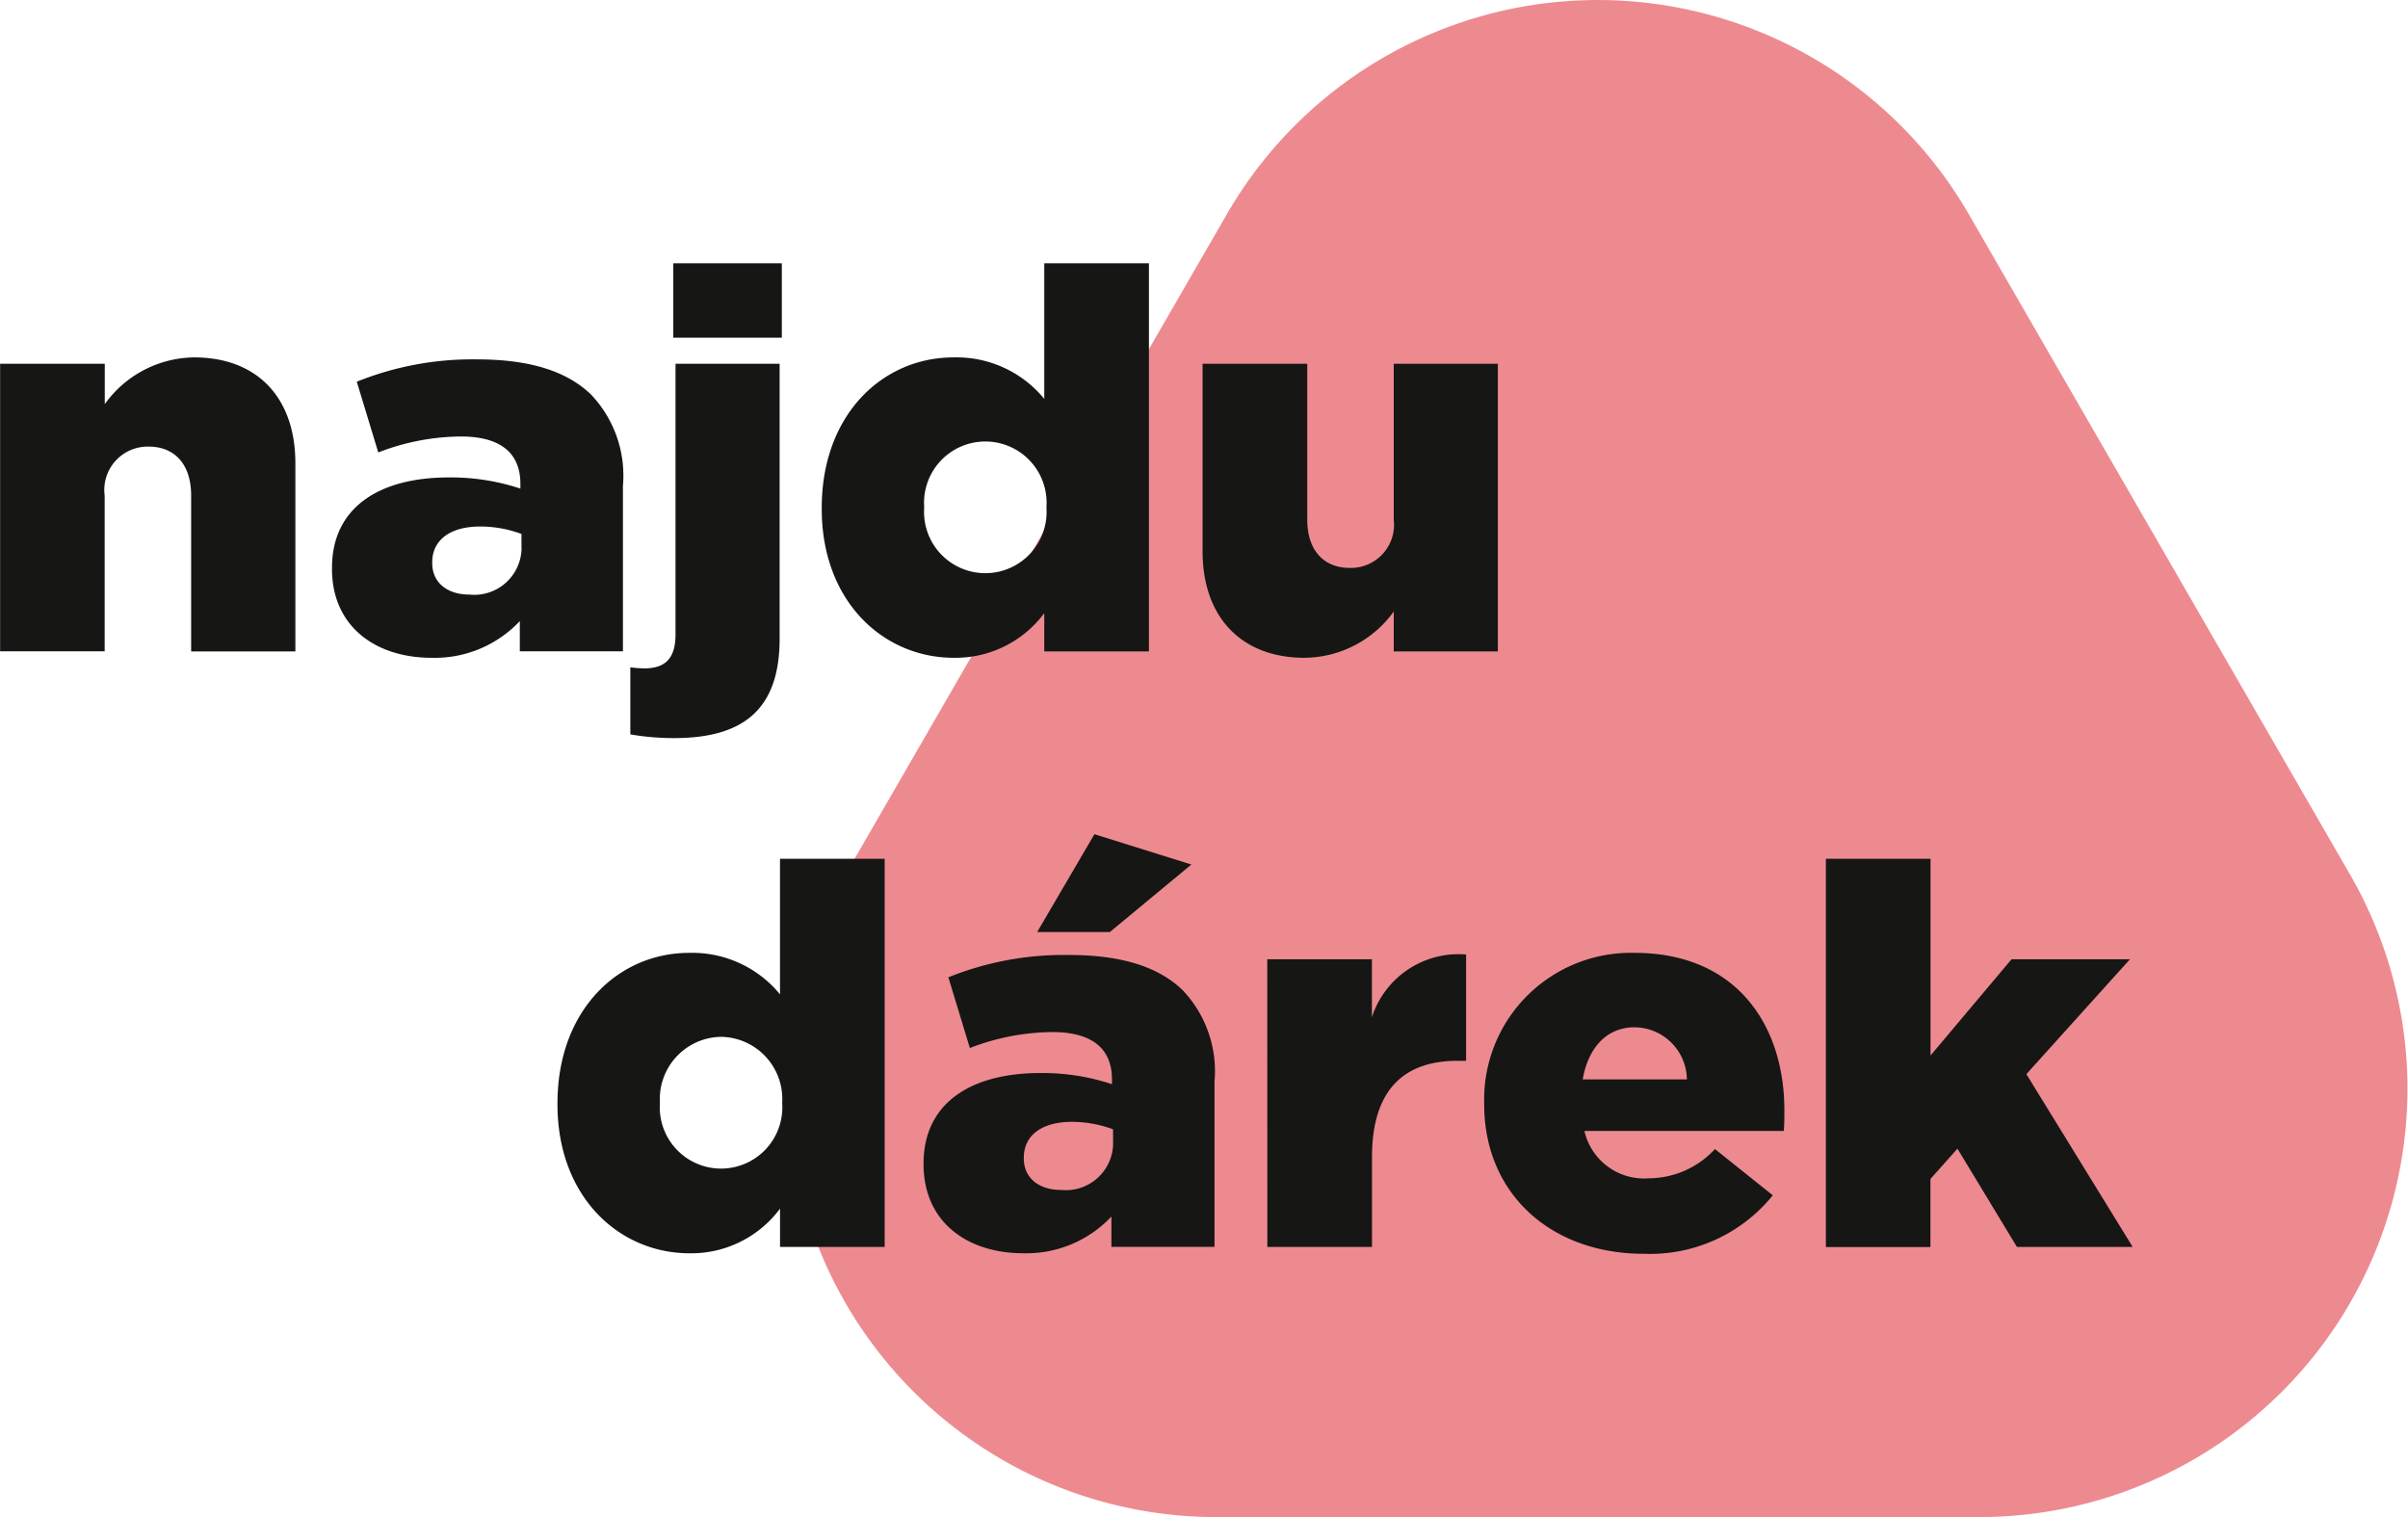 <?xml version="1.0" encoding="UTF-8"?> <svg xmlns="http://www.w3.org/2000/svg" width="110.255" height="69.467" viewBox="0 0 110.255 69.467"><g id="Group_68" data-name="Group 68" transform="translate(-670.748 -6021.174)"><path id="Path_29" data-name="Path 29" d="M664.336,48.382,681.8,18.142a19.613,19.613,0,0,1,33.97,0l17.459,30.24A19.613,19.613,0,0,1,716.239,77.8H681.322a19.613,19.613,0,0,1-16.985-29.42" transform="translate(45.122 6012.839)" fill="rgba(228,76,85,0.65)"></path><g id="Group_67" data-name="Group 67" transform="translate(664.274 6033.229)" style="isolation: isolate"><g id="Group_72" data-name="Group 72" transform="translate(-10)"><path id="Path_30" data-name="Path 30" d="M33.6,68.366h4.792v1.85a5.105,5.105,0,0,1,4.086-2.142c2.9,0,4.641,1.85,4.641,4.845v8.618H42.347V74.4c0-1.461-.782-2.24-1.942-2.24a1.985,1.985,0,0,0-2.018,2.24v7.133H33.6Z" transform="translate(-17.121 -63.765)" fill="#161615"></path><path id="Path_31" data-name="Path 31" d="M273.73,79.2v-.049c0-2.751,2.144-4.139,5.347-4.139a10.1,10.1,0,0,1,3.279.511v-.219c0-1.388-.883-2.167-2.724-2.167a10.645,10.645,0,0,0-3.783.73l-.984-3.238a14.136,14.136,0,0,1,5.523-1.022c2.446,0,4.111.56,5.2,1.607a5.389,5.389,0,0,1,1.463,4.187v7.571H282.33V81.59a5.343,5.343,0,0,1-4.035,1.68c-2.6,0-4.565-1.461-4.565-4.066m8.676-1V77.6a5.435,5.435,0,0,0-1.892-.341c-1.387,0-2.194.633-2.194,1.631v.049c0,.9.706,1.436,1.69,1.436a2.168,2.168,0,0,0,2.4-2.167" transform="translate(-242.055 -65.206)" fill="#161615"></path><path id="Path_32" data-name="Path 32" d="M489.523,21.57V18.5a5.492,5.492,0,0,0,.631.049c.933,0,1.438-.414,1.438-1.558V4.6h4.767V17.188c0,3.335-1.766,4.553-4.842,4.553a11.634,11.634,0,0,1-1.992-.17M491.49,0h4.969V3.408H491.49Z" transform="translate(-444.188)" fill="#161615"></path><path id="Path_33" data-name="Path 33" d="M627.976,11.247V11.2c0-4.285,2.8-6.89,6.028-6.89a5.19,5.19,0,0,1,4.161,1.9V0h4.792V17.772h-4.792V16.019a5.062,5.062,0,0,1-4.136,2.045c-3.253,0-6.053-2.6-6.053-6.817m10.29-.049V11.15a2.806,2.806,0,1,0-5.6,0V11.2a2.806,2.806,0,1,0,5.6,0" transform="translate(-573.877)" fill="#161615"></path><path id="Path_34" data-name="Path 34" d="M903.455,81.283V72.689h4.792v7.133c0,1.436.782,2.215,1.942,2.215a1.977,1.977,0,0,0,2.018-2.215V72.689h4.767V85.86h-4.767V84.034a5.087,5.087,0,0,1-4.086,2.118c-2.9,0-4.666-1.875-4.666-4.869" transform="translate(-831.918 -68.088)" fill="#161615"></path></g><g id="Group_73" data-name="Group 73" transform="translate(32)"><path id="Path_35" data-name="Path 35" d="M0,442v-.049c0-4.285,2.8-6.89,6.028-6.89a5.191,5.191,0,0,1,4.161,1.9v-6.208h4.792v17.772H10.19v-1.753a5.062,5.062,0,0,1-4.136,2.045C2.8,448.817,0,446.212,0,442m10.29-.049V441.9a2.845,2.845,0,0,0-2.8-2.994,2.846,2.846,0,0,0-2.8,2.994v.049a2.806,2.806,0,1,0,5.6,0" transform="translate(-0.001 -403.486)" fill="#161615"></path><path id="Path_36" data-name="Path 36" d="M264.8,428.18v-.049c0-2.751,2.144-4.139,5.347-4.139a10.1,10.1,0,0,1,3.279.511v-.219c0-1.388-.883-2.167-2.724-2.167a10.647,10.647,0,0,0-3.783.73l-.984-3.238a14.136,14.136,0,0,1,5.523-1.022c2.446,0,4.111.56,5.2,1.607a5.388,5.388,0,0,1,1.463,4.187v7.571H273.4v-1.388a5.343,5.343,0,0,1-4.035,1.68c-2.6,0-4.565-1.461-4.565-4.066m8.676-1v-.609a5.434,5.434,0,0,0-1.892-.341c-1.387,0-2.194.633-2.194,1.631v.049c0,.9.706,1.436,1.69,1.436a2.168,2.168,0,0,0,2.4-2.167m-.858-14.12,4.439,1.388-3.733,3.092H270Z" transform="translate(-248.038 -386.915)" fill="#161615"></path><path id="Path_37" data-name="Path 37" d="M513.387,500.116h4.792v2.654a4.17,4.17,0,0,1,4.313-2.873v4.869h-.4c-2.5,0-3.909,1.388-3.909,4.406v4.114h-4.792Z" transform="translate(-480.889 -468.248)" fill="#161615"></path><path id="Path_38" data-name="Path 38" d="M670.29,505.765v-.049a6.719,6.719,0,0,1,6.885-6.89c4.691,0,6.86,3.335,6.86,7.206,0,.292,0,.633-.025.949h-9.13a2.8,2.8,0,0,0,2.951,2.167,4.143,4.143,0,0,0,3.026-1.339l2.648,2.118a7.227,7.227,0,0,1-5.9,2.678c-4.288,0-7.314-2.775-7.314-6.841m9.281-1.144a2.416,2.416,0,0,0-2.4-2.386c-1.261,0-2.119.925-2.371,2.386Z" transform="translate(-627.86 -467.251)" fill="#161615"></path><path id="Path_39" data-name="Path 39" d="M917.4,430.753h4.792v9.008l3.707-4.406h5.423l-4.742,5.259,4.868,7.912h-5.3l-2.724-4.5-1.236,1.388v3.116H917.4Z" transform="translate(-859.325 -403.486)" fill="#161615"></path></g></g></g></svg> 